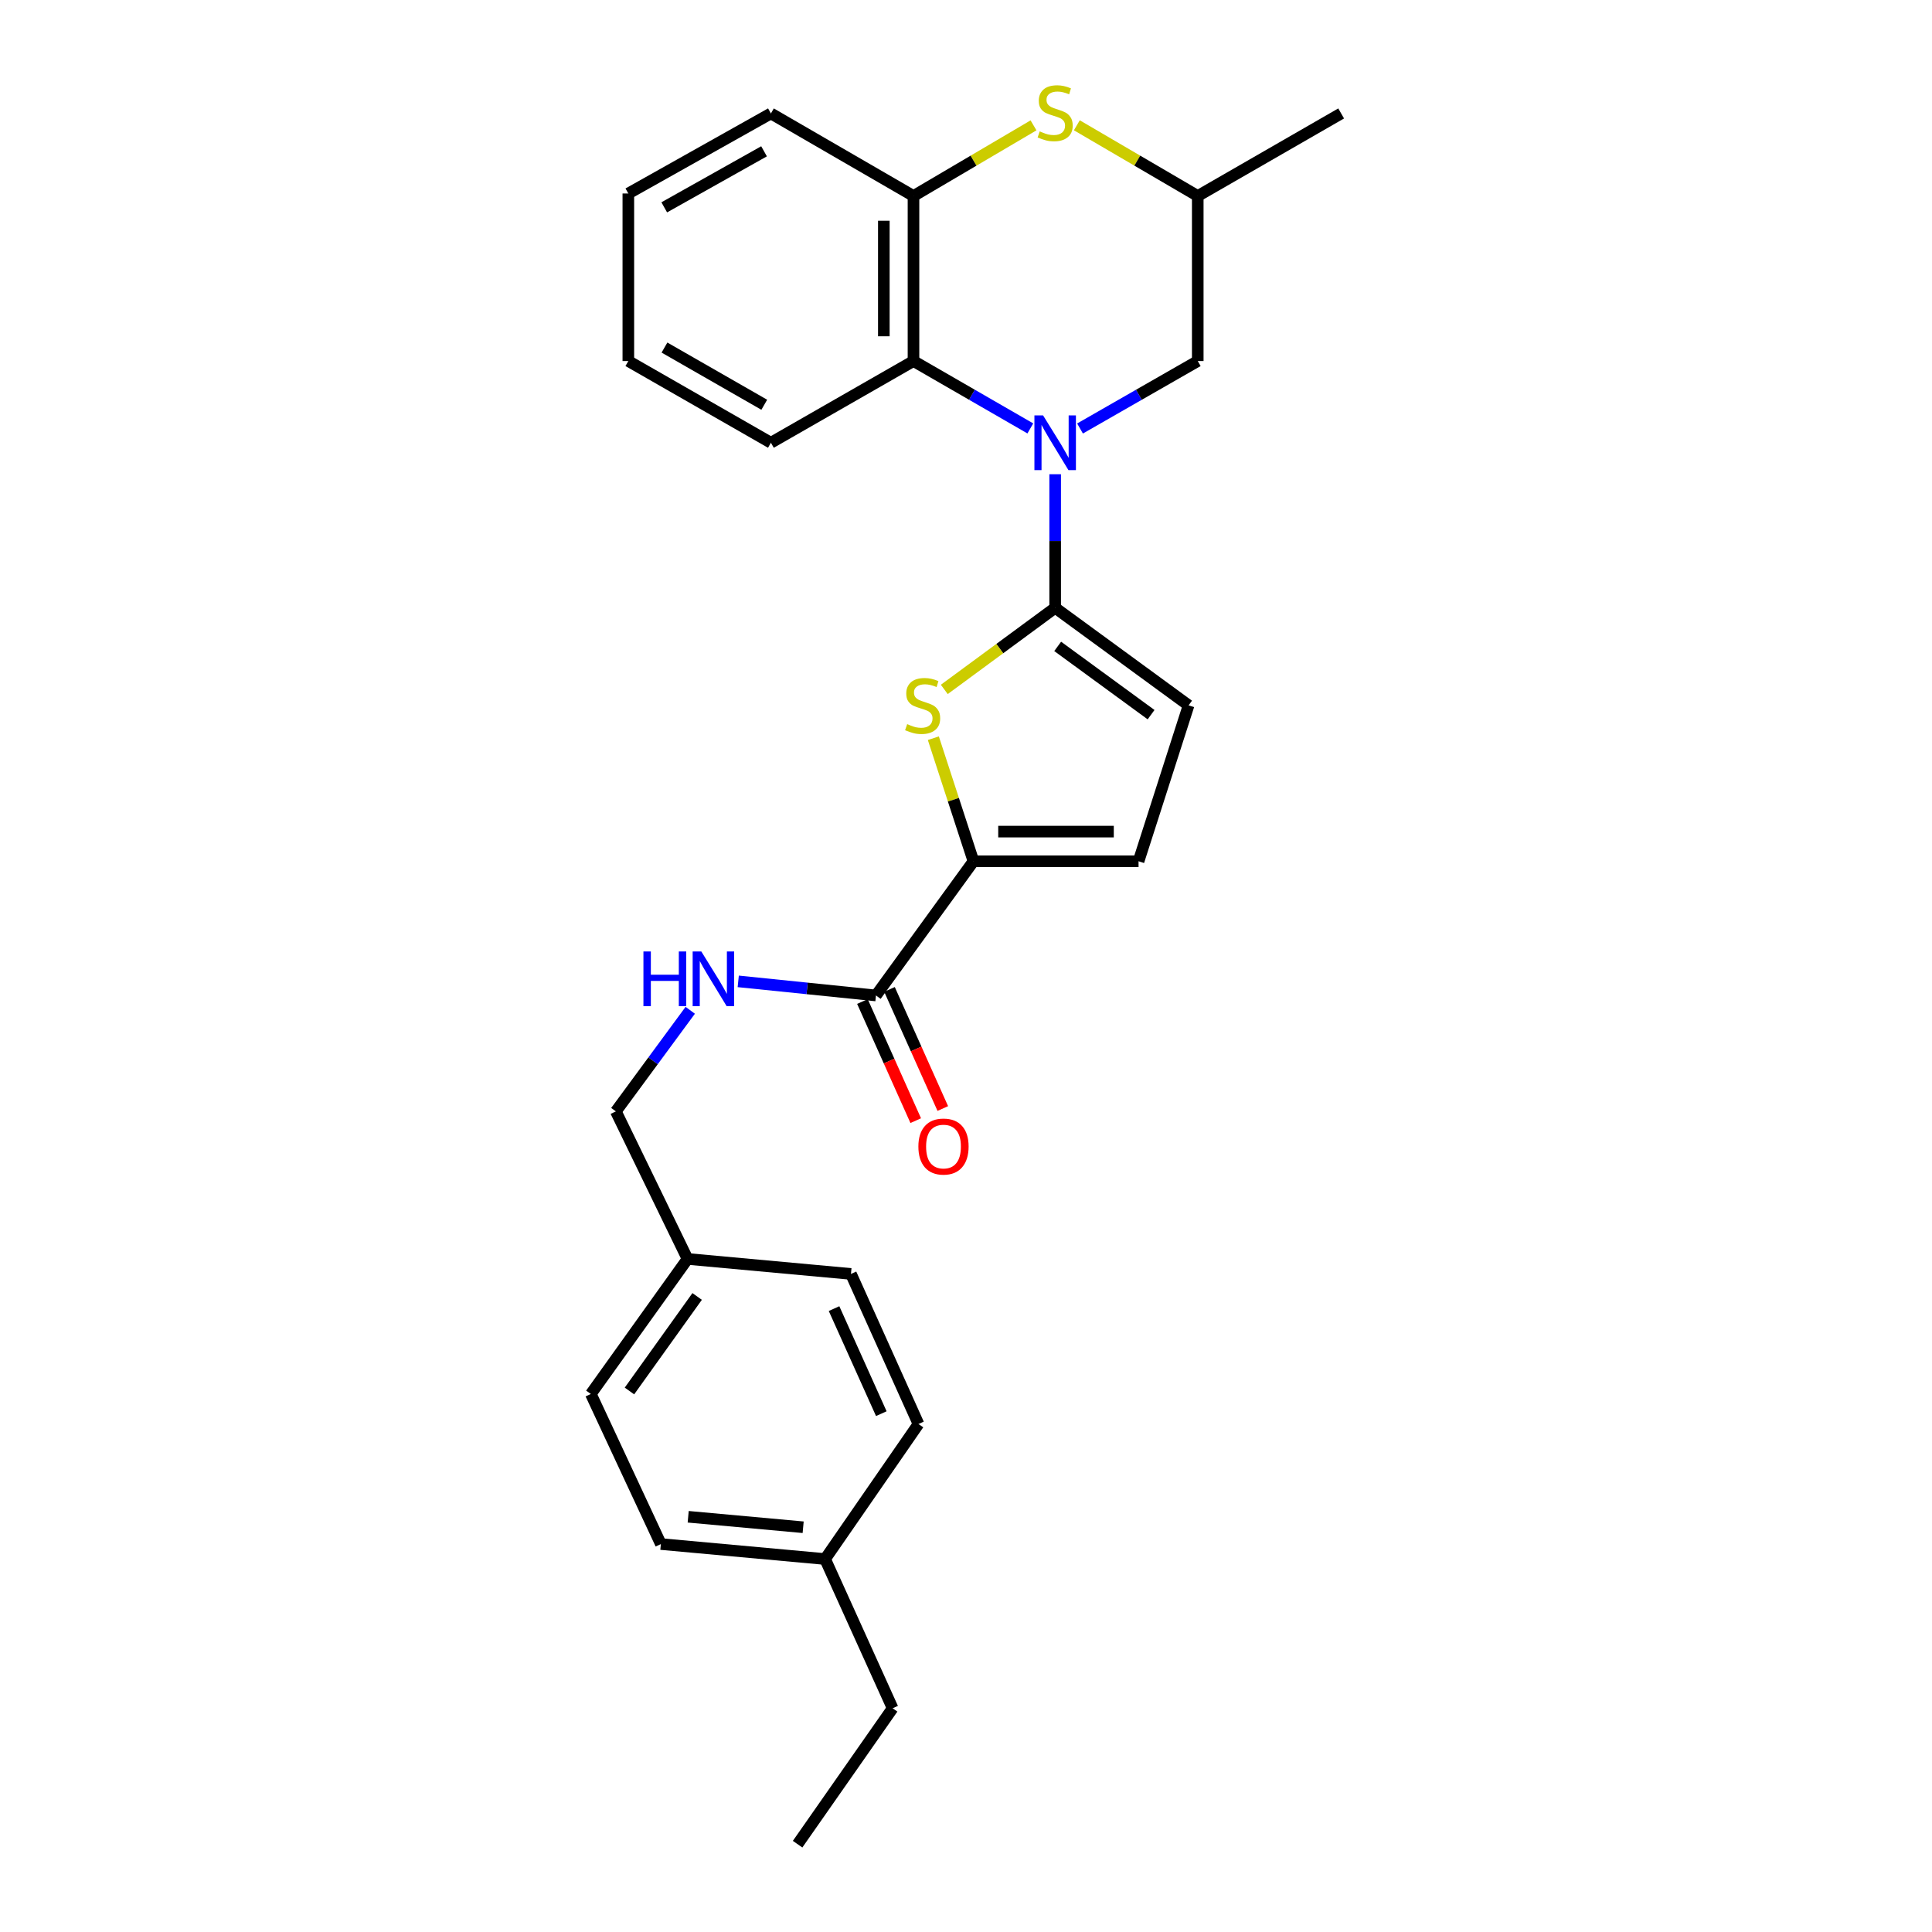 <?xml version='1.0' encoding='iso-8859-1'?>
<svg version='1.1' baseProfile='full'
              xmlns='http://www.w3.org/2000/svg'
                      xmlns:rdkit='http://www.rdkit.org/xml'
                      xmlns:xlink='http://www.w3.org/1999/xlink'
                  xml:space='preserve'
width='1000px' height='1000px' viewBox='0 0 1000 1000'>
<!-- END OF HEADER -->
<rect style='opacity:1.0;fill:#FFFFFF;stroke:none' width='1000' height='1000' x='0' y='0'> </rect>
<path class='bond-0' d='M 546.153,245.46 L 546.153,280.033' style='fill:none;fill-rule:evenodd;stroke:#0000FF;stroke-width:6px;stroke-linecap:butt;stroke-linejoin:miter;stroke-opacity:1' />
<path class='bond-0' d='M 546.153,280.033 L 546.153,314.605' style='fill:none;fill-rule:evenodd;stroke:#000000;stroke-width:6px;stroke-linecap:butt;stroke-linejoin:miter;stroke-opacity:1' />
<path class='bond-3' d='M 533.297,221.749 L 503.059,204.311' style='fill:none;fill-rule:evenodd;stroke:#0000FF;stroke-width:6px;stroke-linecap:butt;stroke-linejoin:miter;stroke-opacity:1' />
<path class='bond-3' d='M 503.059,204.311 L 472.821,186.873' style='fill:none;fill-rule:evenodd;stroke:#000000;stroke-width:6px;stroke-linecap:butt;stroke-linejoin:miter;stroke-opacity:1' />
<path class='bond-9' d='M 559.02,221.791 L 589.487,204.332' style='fill:none;fill-rule:evenodd;stroke:#0000FF;stroke-width:6px;stroke-linecap:butt;stroke-linejoin:miter;stroke-opacity:1' />
<path class='bond-9' d='M 589.487,204.332 L 619.955,186.873' style='fill:none;fill-rule:evenodd;stroke:#000000;stroke-width:6px;stroke-linecap:butt;stroke-linejoin:miter;stroke-opacity:1' />
<path class='bond-1' d='M 546.153,314.605 L 517.459,335.724' style='fill:none;fill-rule:evenodd;stroke:#000000;stroke-width:6px;stroke-linecap:butt;stroke-linejoin:miter;stroke-opacity:1' />
<path class='bond-1' d='M 517.459,335.724 L 488.764,356.842' style='fill:none;fill-rule:evenodd;stroke:#CCCC00;stroke-width:6px;stroke-linecap:butt;stroke-linejoin:miter;stroke-opacity:1' />
<path class='bond-5' d='M 546.153,314.605 L 615.213,365.091' style='fill:none;fill-rule:evenodd;stroke:#000000;stroke-width:6px;stroke-linecap:butt;stroke-linejoin:miter;stroke-opacity:1' />
<path class='bond-5' d='M 547.453,334.57 L 595.795,369.91' style='fill:none;fill-rule:evenodd;stroke:#000000;stroke-width:6px;stroke-linecap:butt;stroke-linejoin:miter;stroke-opacity:1' />
<path class='bond-2' d='M 483.097,382.093 L 493.48,413.942' style='fill:none;fill-rule:evenodd;stroke:#CCCC00;stroke-width:6px;stroke-linecap:butt;stroke-linejoin:miter;stroke-opacity:1' />
<path class='bond-2' d='M 493.48,413.942 L 503.863,445.791' style='fill:none;fill-rule:evenodd;stroke:#000000;stroke-width:6px;stroke-linecap:butt;stroke-linejoin:miter;stroke-opacity:1' />
<path class='bond-6' d='M 503.863,445.791 L 453.395,515.252' style='fill:none;fill-rule:evenodd;stroke:#000000;stroke-width:6px;stroke-linecap:butt;stroke-linejoin:miter;stroke-opacity:1' />
<path class='bond-28' d='M 503.863,445.791 L 589.314,445.791' style='fill:none;fill-rule:evenodd;stroke:#000000;stroke-width:6px;stroke-linecap:butt;stroke-linejoin:miter;stroke-opacity:1' />
<path class='bond-28' d='M 516.681,430.441 L 576.496,430.441' style='fill:none;fill-rule:evenodd;stroke:#000000;stroke-width:6px;stroke-linecap:butt;stroke-linejoin:miter;stroke-opacity:1' />
<path class='bond-7' d='M 472.821,186.873 L 472.821,101.449' style='fill:none;fill-rule:evenodd;stroke:#000000;stroke-width:6px;stroke-linecap:butt;stroke-linejoin:miter;stroke-opacity:1' />
<path class='bond-7' d='M 457.471,174.06 L 457.471,114.262' style='fill:none;fill-rule:evenodd;stroke:#000000;stroke-width:6px;stroke-linecap:butt;stroke-linejoin:miter;stroke-opacity:1' />
<path class='bond-20' d='M 472.821,186.873 L 399.02,229.164' style='fill:none;fill-rule:evenodd;stroke:#000000;stroke-width:6px;stroke-linecap:butt;stroke-linejoin:miter;stroke-opacity:1' />
<path class='bond-4' d='M 557.371,64.849 L 588.663,83.148' style='fill:none;fill-rule:evenodd;stroke:#CCCC00;stroke-width:6px;stroke-linecap:butt;stroke-linejoin:miter;stroke-opacity:1' />
<path class='bond-4' d='M 588.663,83.148 L 619.955,101.449' style='fill:none;fill-rule:evenodd;stroke:#000000;stroke-width:6px;stroke-linecap:butt;stroke-linejoin:miter;stroke-opacity:1' />
<path class='bond-27' d='M 534.946,64.885 L 503.884,83.166' style='fill:none;fill-rule:evenodd;stroke:#CCCC00;stroke-width:6px;stroke-linecap:butt;stroke-linejoin:miter;stroke-opacity:1' />
<path class='bond-27' d='M 503.884,83.166 L 472.821,101.449' style='fill:none;fill-rule:evenodd;stroke:#000000;stroke-width:6px;stroke-linecap:butt;stroke-linejoin:miter;stroke-opacity:1' />
<path class='bond-8' d='M 615.213,365.091 L 589.314,445.791' style='fill:none;fill-rule:evenodd;stroke:#000000;stroke-width:6px;stroke-linecap:butt;stroke-linejoin:miter;stroke-opacity:1' />
<path class='bond-10' d='M 453.395,515.252 L 417.753,511.603' style='fill:none;fill-rule:evenodd;stroke:#000000;stroke-width:6px;stroke-linecap:butt;stroke-linejoin:miter;stroke-opacity:1' />
<path class='bond-10' d='M 417.753,511.603 L 382.112,507.955' style='fill:none;fill-rule:evenodd;stroke:#0000FF;stroke-width:6px;stroke-linecap:butt;stroke-linejoin:miter;stroke-opacity:1' />
<path class='bond-12' d='M 446.389,518.387 L 460.184,549.215' style='fill:none;fill-rule:evenodd;stroke:#000000;stroke-width:6px;stroke-linecap:butt;stroke-linejoin:miter;stroke-opacity:1' />
<path class='bond-12' d='M 460.184,549.215 L 473.98,580.044' style='fill:none;fill-rule:evenodd;stroke:#FF0000;stroke-width:6px;stroke-linecap:butt;stroke-linejoin:miter;stroke-opacity:1' />
<path class='bond-12' d='M 460.4,512.117 L 474.196,542.945' style='fill:none;fill-rule:evenodd;stroke:#000000;stroke-width:6px;stroke-linecap:butt;stroke-linejoin:miter;stroke-opacity:1' />
<path class='bond-12' d='M 474.196,542.945 L 487.991,573.774' style='fill:none;fill-rule:evenodd;stroke:#FF0000;stroke-width:6px;stroke-linecap:butt;stroke-linejoin:miter;stroke-opacity:1' />
<path class='bond-21' d='M 472.821,101.449 L 399.02,58.715' style='fill:none;fill-rule:evenodd;stroke:#000000;stroke-width:6px;stroke-linecap:butt;stroke-linejoin:miter;stroke-opacity:1' />
<path class='bond-11' d='M 619.955,186.873 L 619.955,101.449' style='fill:none;fill-rule:evenodd;stroke:#000000;stroke-width:6px;stroke-linecap:butt;stroke-linejoin:miter;stroke-opacity:1' />
<path class='bond-13' d='M 357.269,522.928 L 338.016,549.087' style='fill:none;fill-rule:evenodd;stroke:#0000FF;stroke-width:6px;stroke-linecap:butt;stroke-linejoin:miter;stroke-opacity:1' />
<path class='bond-13' d='M 338.016,549.087 L 318.763,575.246' style='fill:none;fill-rule:evenodd;stroke:#000000;stroke-width:6px;stroke-linecap:butt;stroke-linejoin:miter;stroke-opacity:1' />
<path class='bond-22' d='M 619.955,101.449 L 694.182,58.715' style='fill:none;fill-rule:evenodd;stroke:#000000;stroke-width:6px;stroke-linecap:butt;stroke-linejoin:miter;stroke-opacity:1' />
<path class='bond-14' d='M 318.763,575.246 L 355.869,651.623' style='fill:none;fill-rule:evenodd;stroke:#000000;stroke-width:6px;stroke-linecap:butt;stroke-linejoin:miter;stroke-opacity:1' />
<path class='bond-16' d='M 355.869,651.623 L 440.458,659.383' style='fill:none;fill-rule:evenodd;stroke:#000000;stroke-width:6px;stroke-linecap:butt;stroke-linejoin:miter;stroke-opacity:1' />
<path class='bond-17' d='M 355.869,651.623 L 305.818,721.518' style='fill:none;fill-rule:evenodd;stroke:#000000;stroke-width:6px;stroke-linecap:butt;stroke-linejoin:miter;stroke-opacity:1' />
<path class='bond-17' d='M 360.841,671.044 L 325.806,719.971' style='fill:none;fill-rule:evenodd;stroke:#000000;stroke-width:6px;stroke-linecap:butt;stroke-linejoin:miter;stroke-opacity:1' />
<path class='bond-15' d='M 427.069,806.952 L 342.062,799.2' style='fill:none;fill-rule:evenodd;stroke:#000000;stroke-width:6px;stroke-linecap:butt;stroke-linejoin:miter;stroke-opacity:1' />
<path class='bond-15' d='M 415.712,790.502 L 356.207,785.076' style='fill:none;fill-rule:evenodd;stroke:#000000;stroke-width:6px;stroke-linecap:butt;stroke-linejoin:miter;stroke-opacity:1' />
<path class='bond-23' d='M 427.069,806.952 L 462.025,884.198' style='fill:none;fill-rule:evenodd;stroke:#000000;stroke-width:6px;stroke-linecap:butt;stroke-linejoin:miter;stroke-opacity:1' />
<path class='bond-30' d='M 427.069,806.952 L 475.405,737.065' style='fill:none;fill-rule:evenodd;stroke:#000000;stroke-width:6px;stroke-linecap:butt;stroke-linejoin:miter;stroke-opacity:1' />
<path class='bond-18' d='M 440.458,659.383 L 475.405,737.065' style='fill:none;fill-rule:evenodd;stroke:#000000;stroke-width:6px;stroke-linecap:butt;stroke-linejoin:miter;stroke-opacity:1' />
<path class='bond-18' d='M 431.701,677.334 L 456.164,731.71' style='fill:none;fill-rule:evenodd;stroke:#000000;stroke-width:6px;stroke-linecap:butt;stroke-linejoin:miter;stroke-opacity:1' />
<path class='bond-19' d='M 305.818,721.518 L 342.062,799.2' style='fill:none;fill-rule:evenodd;stroke:#000000;stroke-width:6px;stroke-linecap:butt;stroke-linejoin:miter;stroke-opacity:1' />
<path class='bond-24' d='M 399.02,229.164 L 325.227,186.873' style='fill:none;fill-rule:evenodd;stroke:#000000;stroke-width:6px;stroke-linecap:butt;stroke-linejoin:miter;stroke-opacity:1' />
<path class='bond-24' d='M 395.584,209.502 L 343.929,179.899' style='fill:none;fill-rule:evenodd;stroke:#000000;stroke-width:6px;stroke-linecap:butt;stroke-linejoin:miter;stroke-opacity:1' />
<path class='bond-29' d='M 399.02,58.715 L 325.227,100.152' style='fill:none;fill-rule:evenodd;stroke:#000000;stroke-width:6px;stroke-linecap:butt;stroke-linejoin:miter;stroke-opacity:1' />
<path class='bond-29' d='M 395.467,78.315 L 343.812,107.321' style='fill:none;fill-rule:evenodd;stroke:#000000;stroke-width:6px;stroke-linecap:butt;stroke-linejoin:miter;stroke-opacity:1' />
<path class='bond-26' d='M 462.025,884.198 L 412.835,954.545' style='fill:none;fill-rule:evenodd;stroke:#000000;stroke-width:6px;stroke-linecap:butt;stroke-linejoin:miter;stroke-opacity:1' />
<path class='bond-25' d='M 325.227,186.873 L 325.227,100.152' style='fill:none;fill-rule:evenodd;stroke:#000000;stroke-width:6px;stroke-linecap:butt;stroke-linejoin:miter;stroke-opacity:1' />
<path  class='atom-0' d='M 539.893 215.004
L 549.173 230.004
Q 550.093 231.484, 551.573 234.164
Q 553.053 236.844, 553.133 237.004
L 553.133 215.004
L 556.893 215.004
L 556.893 243.324
L 553.013 243.324
L 543.053 226.924
Q 541.893 225.004, 540.653 222.804
Q 539.453 220.604, 539.093 219.924
L 539.093 243.324
L 535.413 243.324
L 535.413 215.004
L 539.893 215.004
' fill='#0000FF'/>
<path  class='atom-2' d='M 469.554 374.811
Q 469.874 374.931, 471.194 375.491
Q 472.514 376.051, 473.954 376.411
Q 475.434 376.731, 476.874 376.731
Q 479.554 376.731, 481.114 375.451
Q 482.674 374.131, 482.674 371.851
Q 482.674 370.291, 481.874 369.331
Q 481.114 368.371, 479.914 367.851
Q 478.714 367.331, 476.714 366.731
Q 474.194 365.971, 472.674 365.251
Q 471.194 364.531, 470.114 363.011
Q 469.074 361.491, 469.074 358.931
Q 469.074 355.371, 471.474 353.171
Q 473.914 350.971, 478.714 350.971
Q 481.994 350.971, 485.714 352.531
L 484.794 355.611
Q 481.394 354.211, 478.834 354.211
Q 476.074 354.211, 474.554 355.371
Q 473.034 356.491, 473.074 358.451
Q 473.074 359.971, 473.834 360.891
Q 474.634 361.811, 475.754 362.331
Q 476.914 362.851, 478.834 363.451
Q 481.394 364.251, 482.914 365.051
Q 484.434 365.851, 485.514 367.491
Q 486.634 369.091, 486.634 371.851
Q 486.634 375.771, 483.994 377.891
Q 481.394 379.971, 477.034 379.971
Q 474.514 379.971, 472.594 379.411
Q 470.714 378.891, 468.474 377.971
L 469.554 374.811
' fill='#CCCC00'/>
<path  class='atom-5' d='M 538.153 68.008
Q 538.473 68.128, 539.793 68.688
Q 541.113 69.248, 542.553 69.608
Q 544.033 69.928, 545.473 69.928
Q 548.153 69.928, 549.713 68.648
Q 551.273 67.328, 551.273 65.048
Q 551.273 63.488, 550.473 62.528
Q 549.713 61.568, 548.513 61.048
Q 547.313 60.528, 545.313 59.928
Q 542.793 59.168, 541.273 58.448
Q 539.793 57.728, 538.713 56.208
Q 537.673 54.688, 537.673 52.128
Q 537.673 48.568, 540.073 46.368
Q 542.513 44.168, 547.313 44.168
Q 550.593 44.168, 554.313 45.728
L 553.393 48.808
Q 549.993 47.408, 547.433 47.408
Q 544.673 47.408, 543.153 48.568
Q 541.633 49.688, 541.673 51.648
Q 541.673 53.168, 542.433 54.088
Q 543.233 55.008, 544.353 55.528
Q 545.513 56.048, 547.433 56.648
Q 549.993 57.448, 551.513 58.248
Q 553.033 59.048, 554.113 60.688
Q 555.233 62.288, 555.233 65.048
Q 555.233 68.968, 552.593 71.088
Q 549.993 73.168, 545.633 73.168
Q 543.113 73.168, 541.193 72.608
Q 539.313 72.088, 537.073 71.168
L 538.153 68.008
' fill='#CCCC00'/>
<path  class='atom-11' d='M 333.037 492.479
L 336.877 492.479
L 336.877 504.519
L 351.357 504.519
L 351.357 492.479
L 355.197 492.479
L 355.197 520.799
L 351.357 520.799
L 351.357 507.719
L 336.877 507.719
L 336.877 520.799
L 333.037 520.799
L 333.037 492.479
' fill='#0000FF'/>
<path  class='atom-11' d='M 362.997 492.479
L 372.277 507.479
Q 373.197 508.959, 374.677 511.639
Q 376.157 514.319, 376.237 514.479
L 376.237 492.479
L 379.997 492.479
L 379.997 520.799
L 376.117 520.799
L 366.157 504.399
Q 364.997 502.479, 363.757 500.279
Q 362.557 498.079, 362.197 497.399
L 362.197 520.799
L 358.517 520.799
L 358.517 492.479
L 362.997 492.479
' fill='#0000FF'/>
<path  class='atom-13' d='M 475.351 593.448
Q 475.351 586.648, 478.711 582.848
Q 482.071 579.048, 488.351 579.048
Q 494.631 579.048, 497.991 582.848
Q 501.351 586.648, 501.351 593.448
Q 501.351 600.328, 497.951 604.248
Q 494.551 608.128, 488.351 608.128
Q 482.111 608.128, 478.711 604.248
Q 475.351 600.368, 475.351 593.448
M 488.351 604.928
Q 492.671 604.928, 494.991 602.048
Q 497.351 599.128, 497.351 593.448
Q 497.351 587.888, 494.991 585.088
Q 492.671 582.248, 488.351 582.248
Q 484.031 582.248, 481.671 585.048
Q 479.351 587.848, 479.351 593.448
Q 479.351 599.168, 481.671 602.048
Q 484.031 604.928, 488.351 604.928
' fill='#FF0000'/>
</svg>
